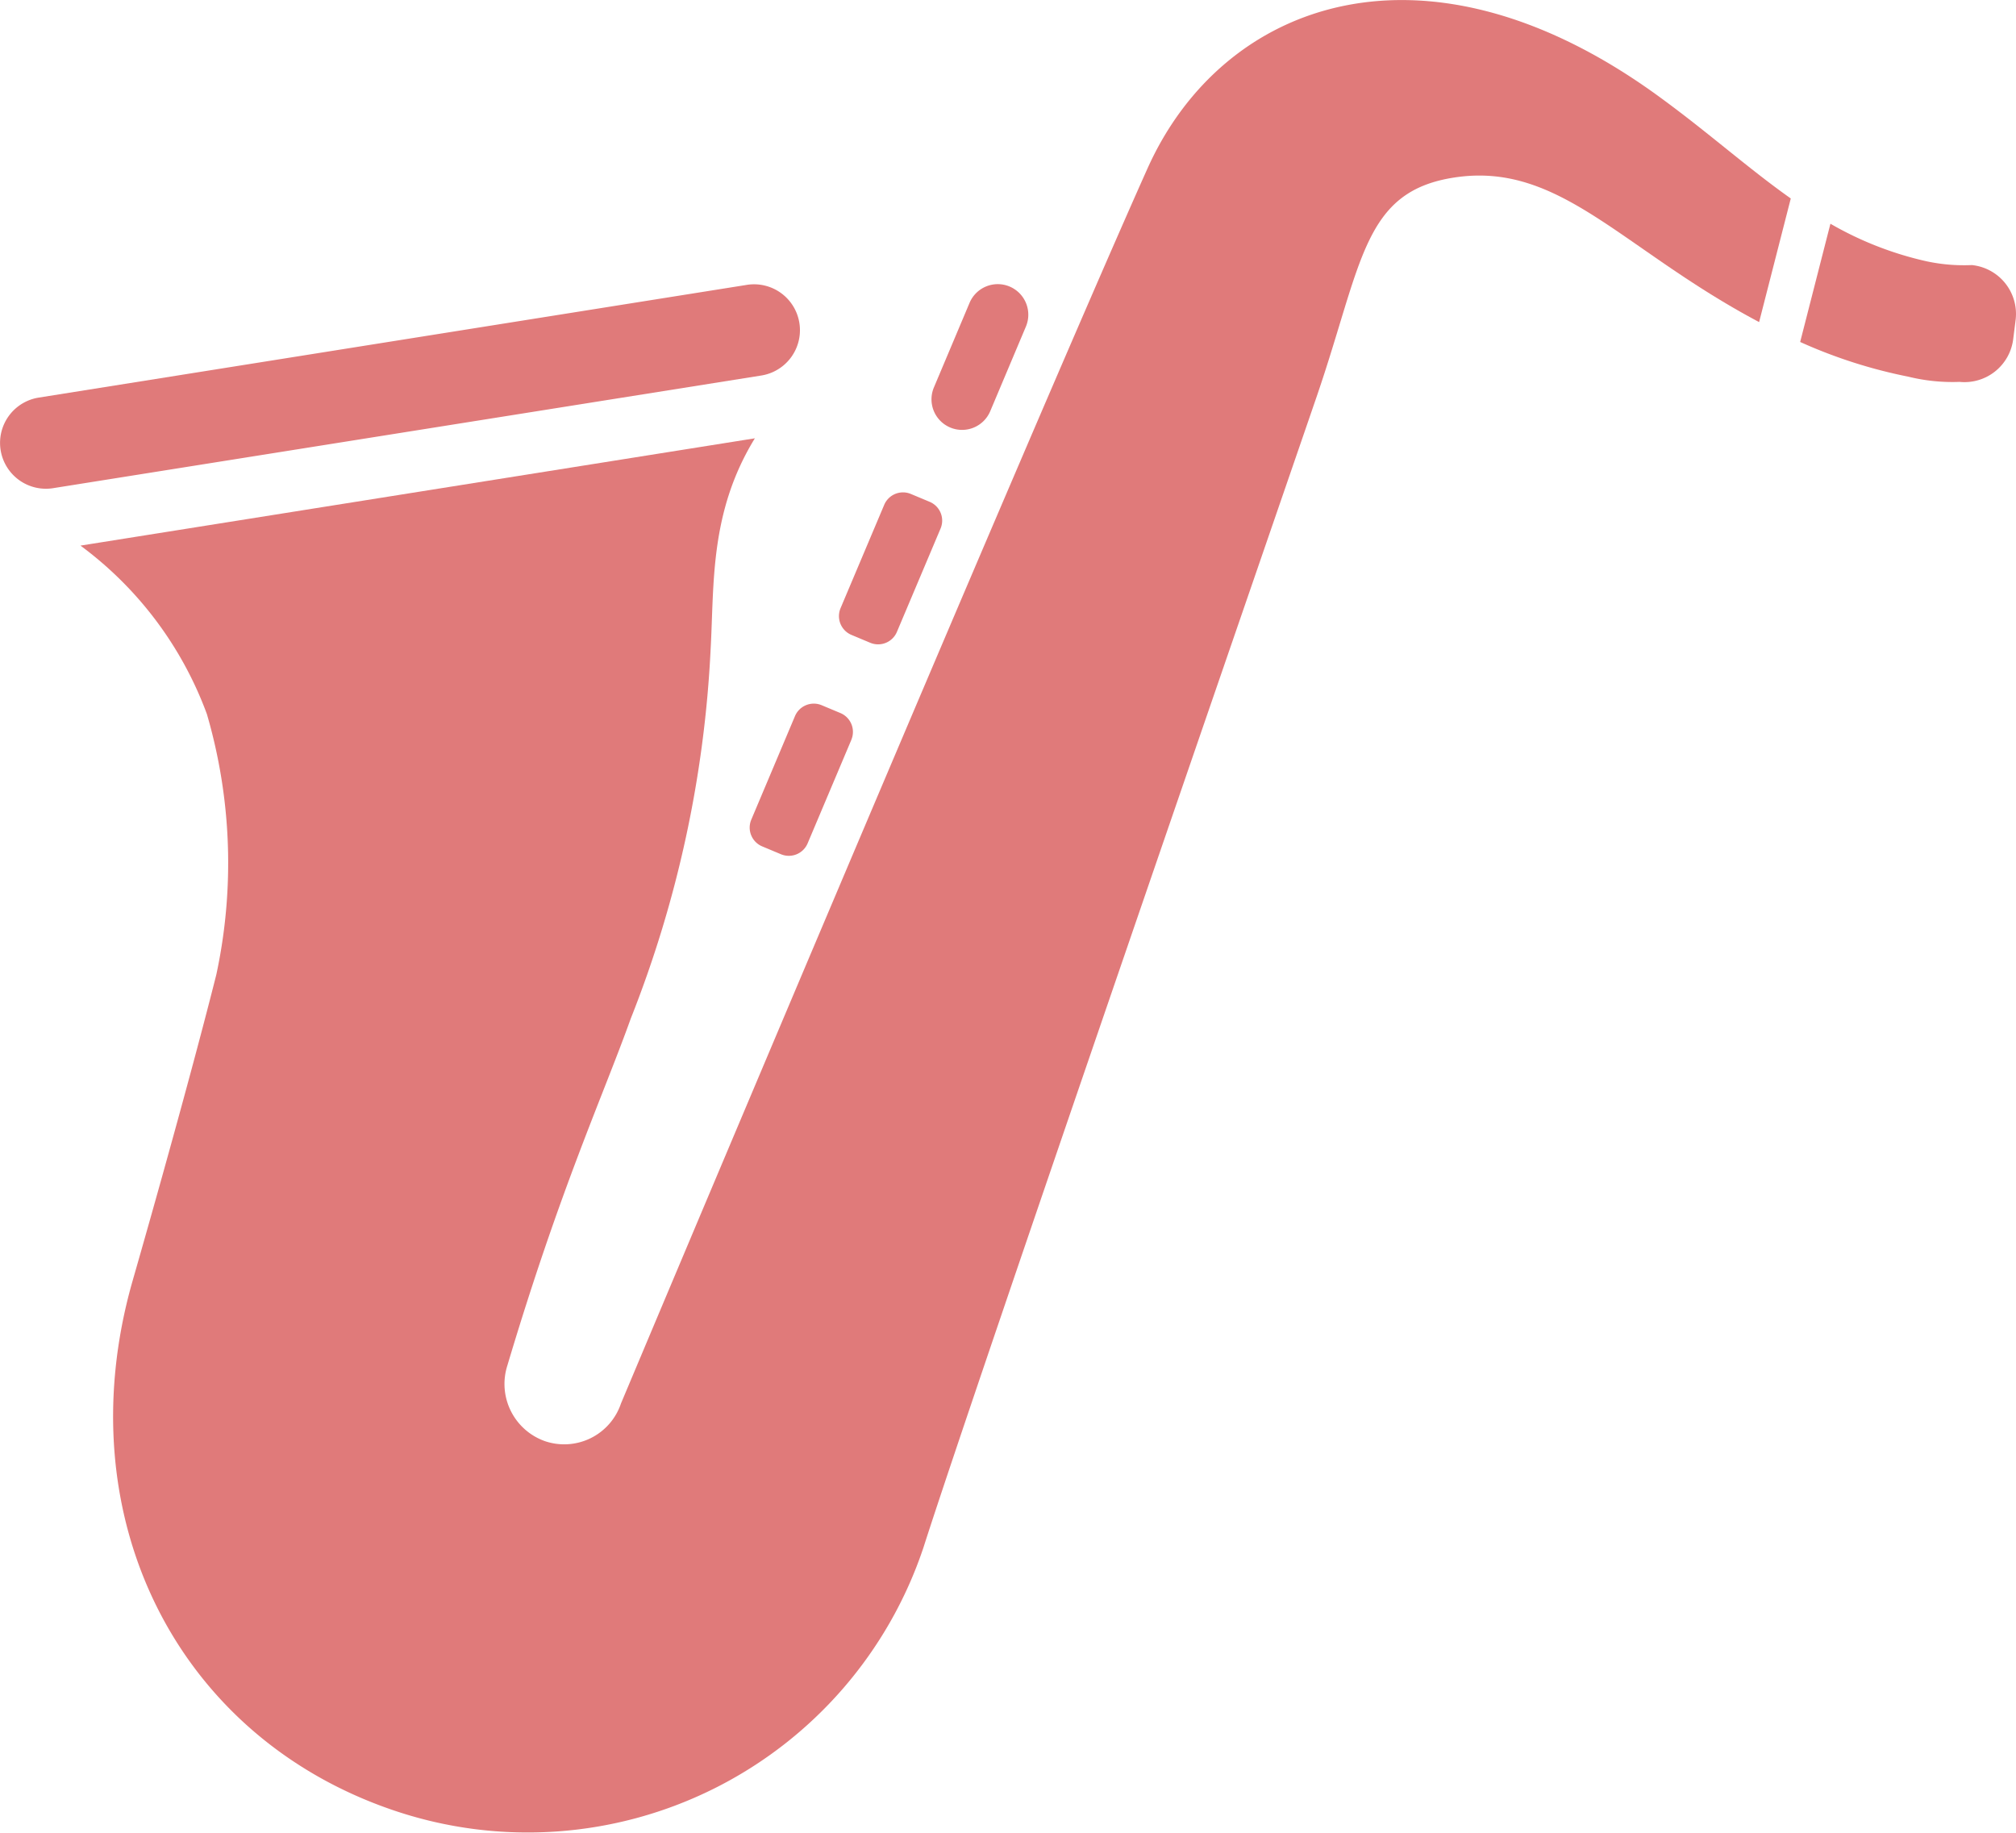 <svg id="グループ_5783" data-name="グループ 5783" xmlns="http://www.w3.org/2000/svg" xmlns:xlink="http://www.w3.org/1999/xlink" width="51.309" height="46.642" viewBox="0 0 51.309 46.642">
  <defs>
    <clipPath id="clip-path">
      <rect id="長方形_5593" data-name="長方形 5593" width="51.309" height="46.642" fill="#e07a7a"/>
    </clipPath>
  </defs>
  <g id="グループ_5626" data-name="グループ 5626" clip-path="url(#clip-path)">
    <path id="パス_6334" data-name="パス 6334" d="M78.194,20.934l18.023-2.869a1.168,1.168,0,1,1,.367,2.307L78.561,23.239a1.167,1.167,0,1,1-.367-2.305" transform="translate(-77.209 -10.815)" fill="#e07a7a"/>
    <path id="長方形_5592" data-name="長方形 5592" d="M.778,0h0a.778.778,0,0,1,.778.778V3.114a.779.779,0,0,1-.779.779h0A.778.778,0,0,1,0,3.114V.778A.778.778,0,0,1,.778,0Z" transform="translate(24.9 11.182) rotate(-157.139)" fill="#e07a7a"/>
    <path id="パス_6335" data-name="パス 6335" d="M70.764,32.18l-1.111,2.63a.519.519,0,0,1-.68.276l-.478-.2a.519.519,0,0,1-.276-.68l1.111-2.63a.519.519,0,0,1,.68-.276l.478.2a.518.518,0,0,1,.276.68" transform="translate(-46.826 -18.728)" fill="#e07a7a"/>
    <path id="パス_6336" data-name="パス 6336" d="M76.433,45.6l-1.111,2.63a.519.519,0,0,1-.68.277l-.478-.2a.519.519,0,0,1-.276-.68L75,44.992a.52.52,0,0,1,.68-.277l.478.2a.519.519,0,0,1,.276.68" transform="translate(-54.767 -26.767)" fill="#e07a7a"/>
    <path id="パス_6337" data-name="パス 6337" d="M3.043,15.12a4.525,4.525,0,0,0,1.327.137,1.25,1.25,0,0,1,1.113,1.4l-.061.484A1.25,1.25,0,0,1,4.055,18.23a4.689,4.689,0,0,1-1.3-.132A12.7,12.7,0,0,1,.035,17.23L0,17.214l.77-3.009a8.652,8.652,0,0,0,2.272.915" transform="translate(45.816 -8.511)" fill="#e07a7a"/>
    <path id="パス_6338" data-name="パス 6338" d="M14.29,13.886l17.165-2.731c-1.155,1.882-1.033,3.7-1.126,5.369a29.345,29.345,0,0,1-2.033,9.4c-.708,1.975-1.793,4.315-3.14,8.828a1.543,1.543,0,0,0,.964,1.928,1.524,1.524,0,0,0,1.928-.963s10.375-24.677,13.4-31.43c1.914-4.268,7.091-6.175,13.058-1.8,1.232.9,2.244,1.809,3.314,2.564l-.806,3.146c-3.487-1.847-5.059-4.077-7.732-3.683-2.356.347-2.354,2.155-3.533,5.593S36.992,35.478,35.748,39.378a10.62,10.62,0,0,1-13.433,6.714c-5.563-1.856-8.387-7.474-6.715-13.433,0,0,1.353-4.692,2.15-7.861a13.528,13.528,0,0,0-.241-6.623,9.337,9.337,0,0,0-3.219-4.29" transform="translate(-12.243 0)" fill="#e07a7a"/>
  </g>
</svg>
